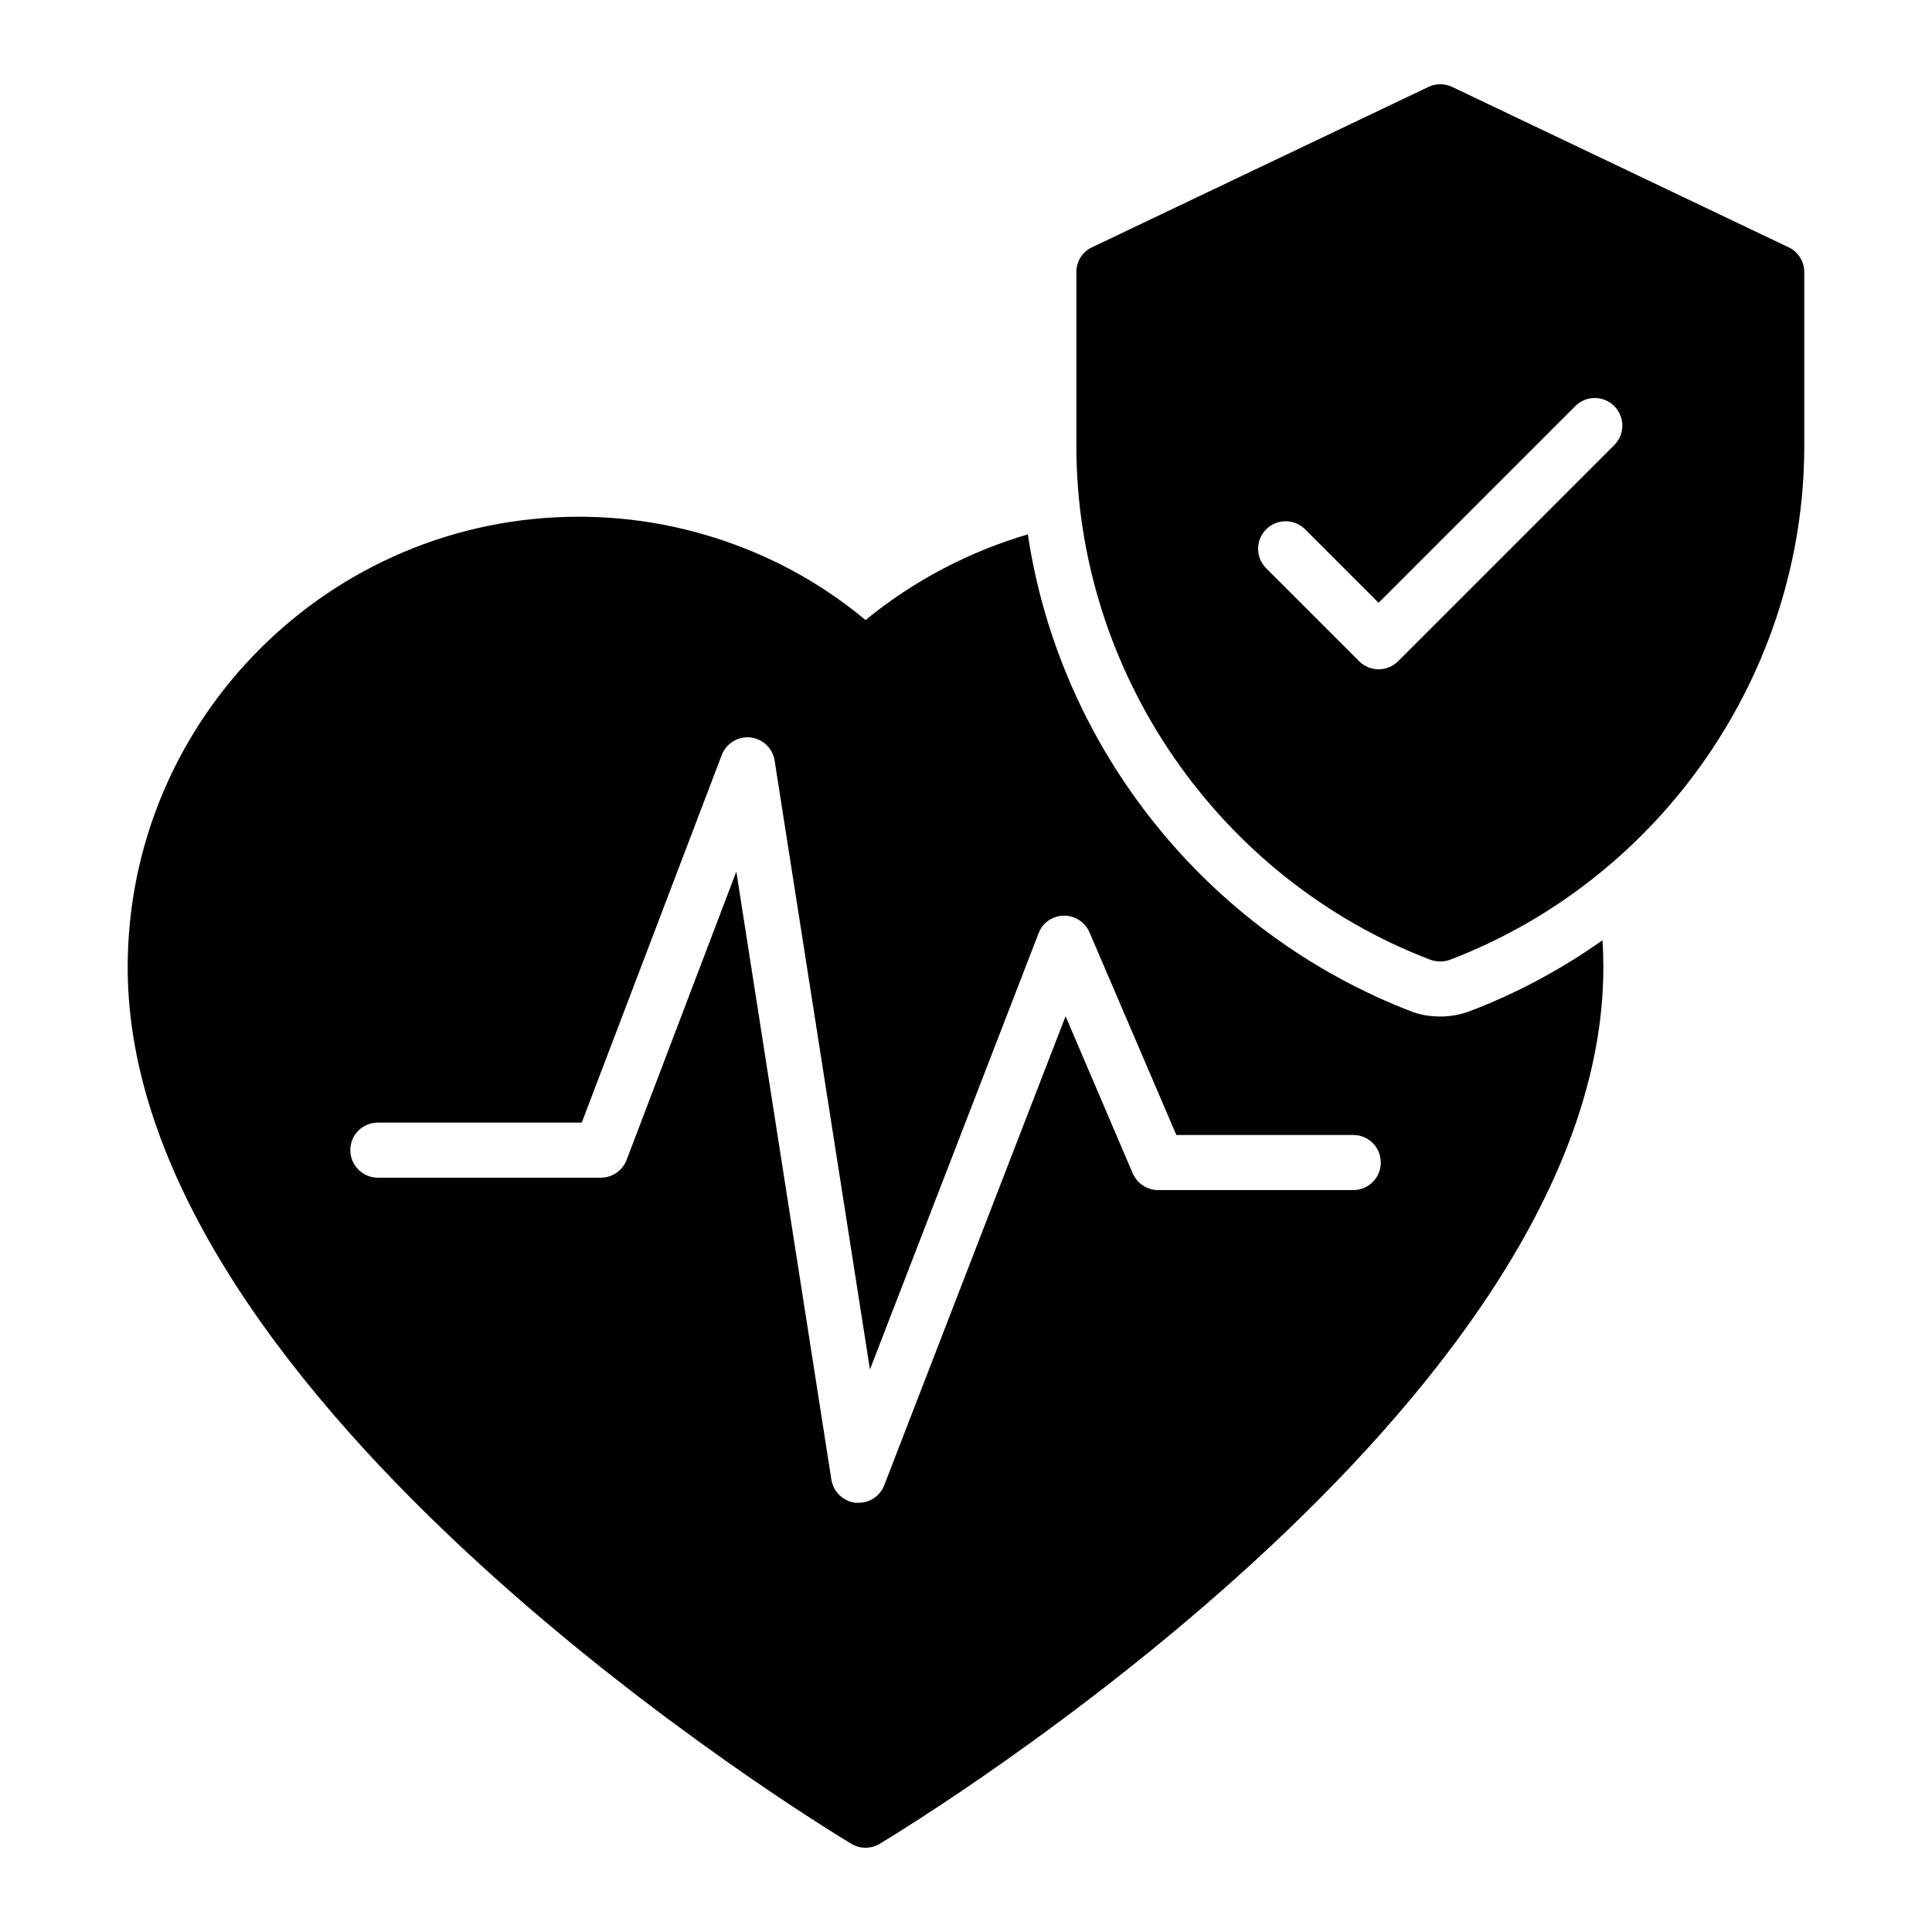 <?xml version="1.0" encoding="UTF-8"?>
<!-- Uploaded to: ICON Repo, www.svgrepo.com, Generator: ICON Repo Mixer Tools -->
<svg fill="#000000" width="800px" height="800px" version="1.1" viewBox="144 144 512 512" xmlns="http://www.w3.org/2000/svg">
 <g>
  <path d="m568.7 393.16c-10.734 7.594-22.562 14.02-35.266 18.84-2.629 0.949-5.109 1.387-7.742 1.387-2.481 0-4.891-0.363-7.227-1.168-54.836-20.957-93.605-70.094-102.08-126.61-15.625 4.602-30.375 12.34-43.004 22.707-9.566-7.957-20.227-14.312-31.836-18.91-14.164-5.621-28.988-8.469-44.176-8.469-65.934 0-119.53 53.594-119.53 119.45 0 115.88 183.93 227.52 191.81 232.26 1.094 0.656 2.41 1.023 3.723 1.023s2.629-0.363 3.723-1.023c7.883-4.746 191.81-116.39 191.81-232.26 0.004-2.414-0.07-4.824-0.215-7.231zm-66.082 66.223h-51.695c-2.922 0-5.551-1.754-6.719-4.383l-17.816-41.691-48.047 124.27c-1.094 2.848-3.797 4.672-6.789 4.672l-0.801 0.004c-3.285-0.363-5.914-2.922-6.426-6.133l-25.191-161.14-29.062 76.375c-1.094 2.848-3.797 4.746-6.863 4.746h-59.07c-4.016 0-7.301-3.285-7.301-7.301 0-4.09 3.285-7.301 7.301-7.301h54.031l37.094-97.402c1.168-3.066 4.309-5.039 7.594-4.672 3.285 0.363 5.914 2.848 6.426 6.133l25.262 161.36 44.688-115.59c1.023-2.773 3.652-4.602 6.644-4.672h0.145c2.918 0 5.551 1.754 6.719 4.453l23 53.668h46.875c4.09 0 7.301 3.285 7.301 7.301 0.008 4.012-3.207 7.297-7.297 7.297z"/>
  <path d="m617.99 209.53-89.152-42.496c-1.973-0.949-4.309-0.949-6.281 0l-89.152 42.496c-2.555 1.168-4.16 3.723-4.16 6.57v46.074c0 60.02 37.676 114.71 93.824 136.18 0.875 0.293 1.754 0.438 2.629 0.438 0.879 0 1.754-0.145 2.555-0.438 56.148-21.465 93.898-76.156 93.898-136.18v-46.074c0-2.848-1.68-5.402-4.16-6.57zm-46.191 52.418-57.285 57.285c-1.426 1.426-3.293 2.137-5.164 2.137-1.867 0-3.734-0.711-5.164-2.137l-24.637-24.629c-2.852-2.852-2.852-7.473 0-10.324 2.852-2.852 7.473-2.852 10.324 0l19.473 19.465 52.125-52.125c2.852-2.852 7.473-2.852 10.324 0 2.856 2.852 2.856 7.473 0.004 10.328z"/>
 </g>
</svg>